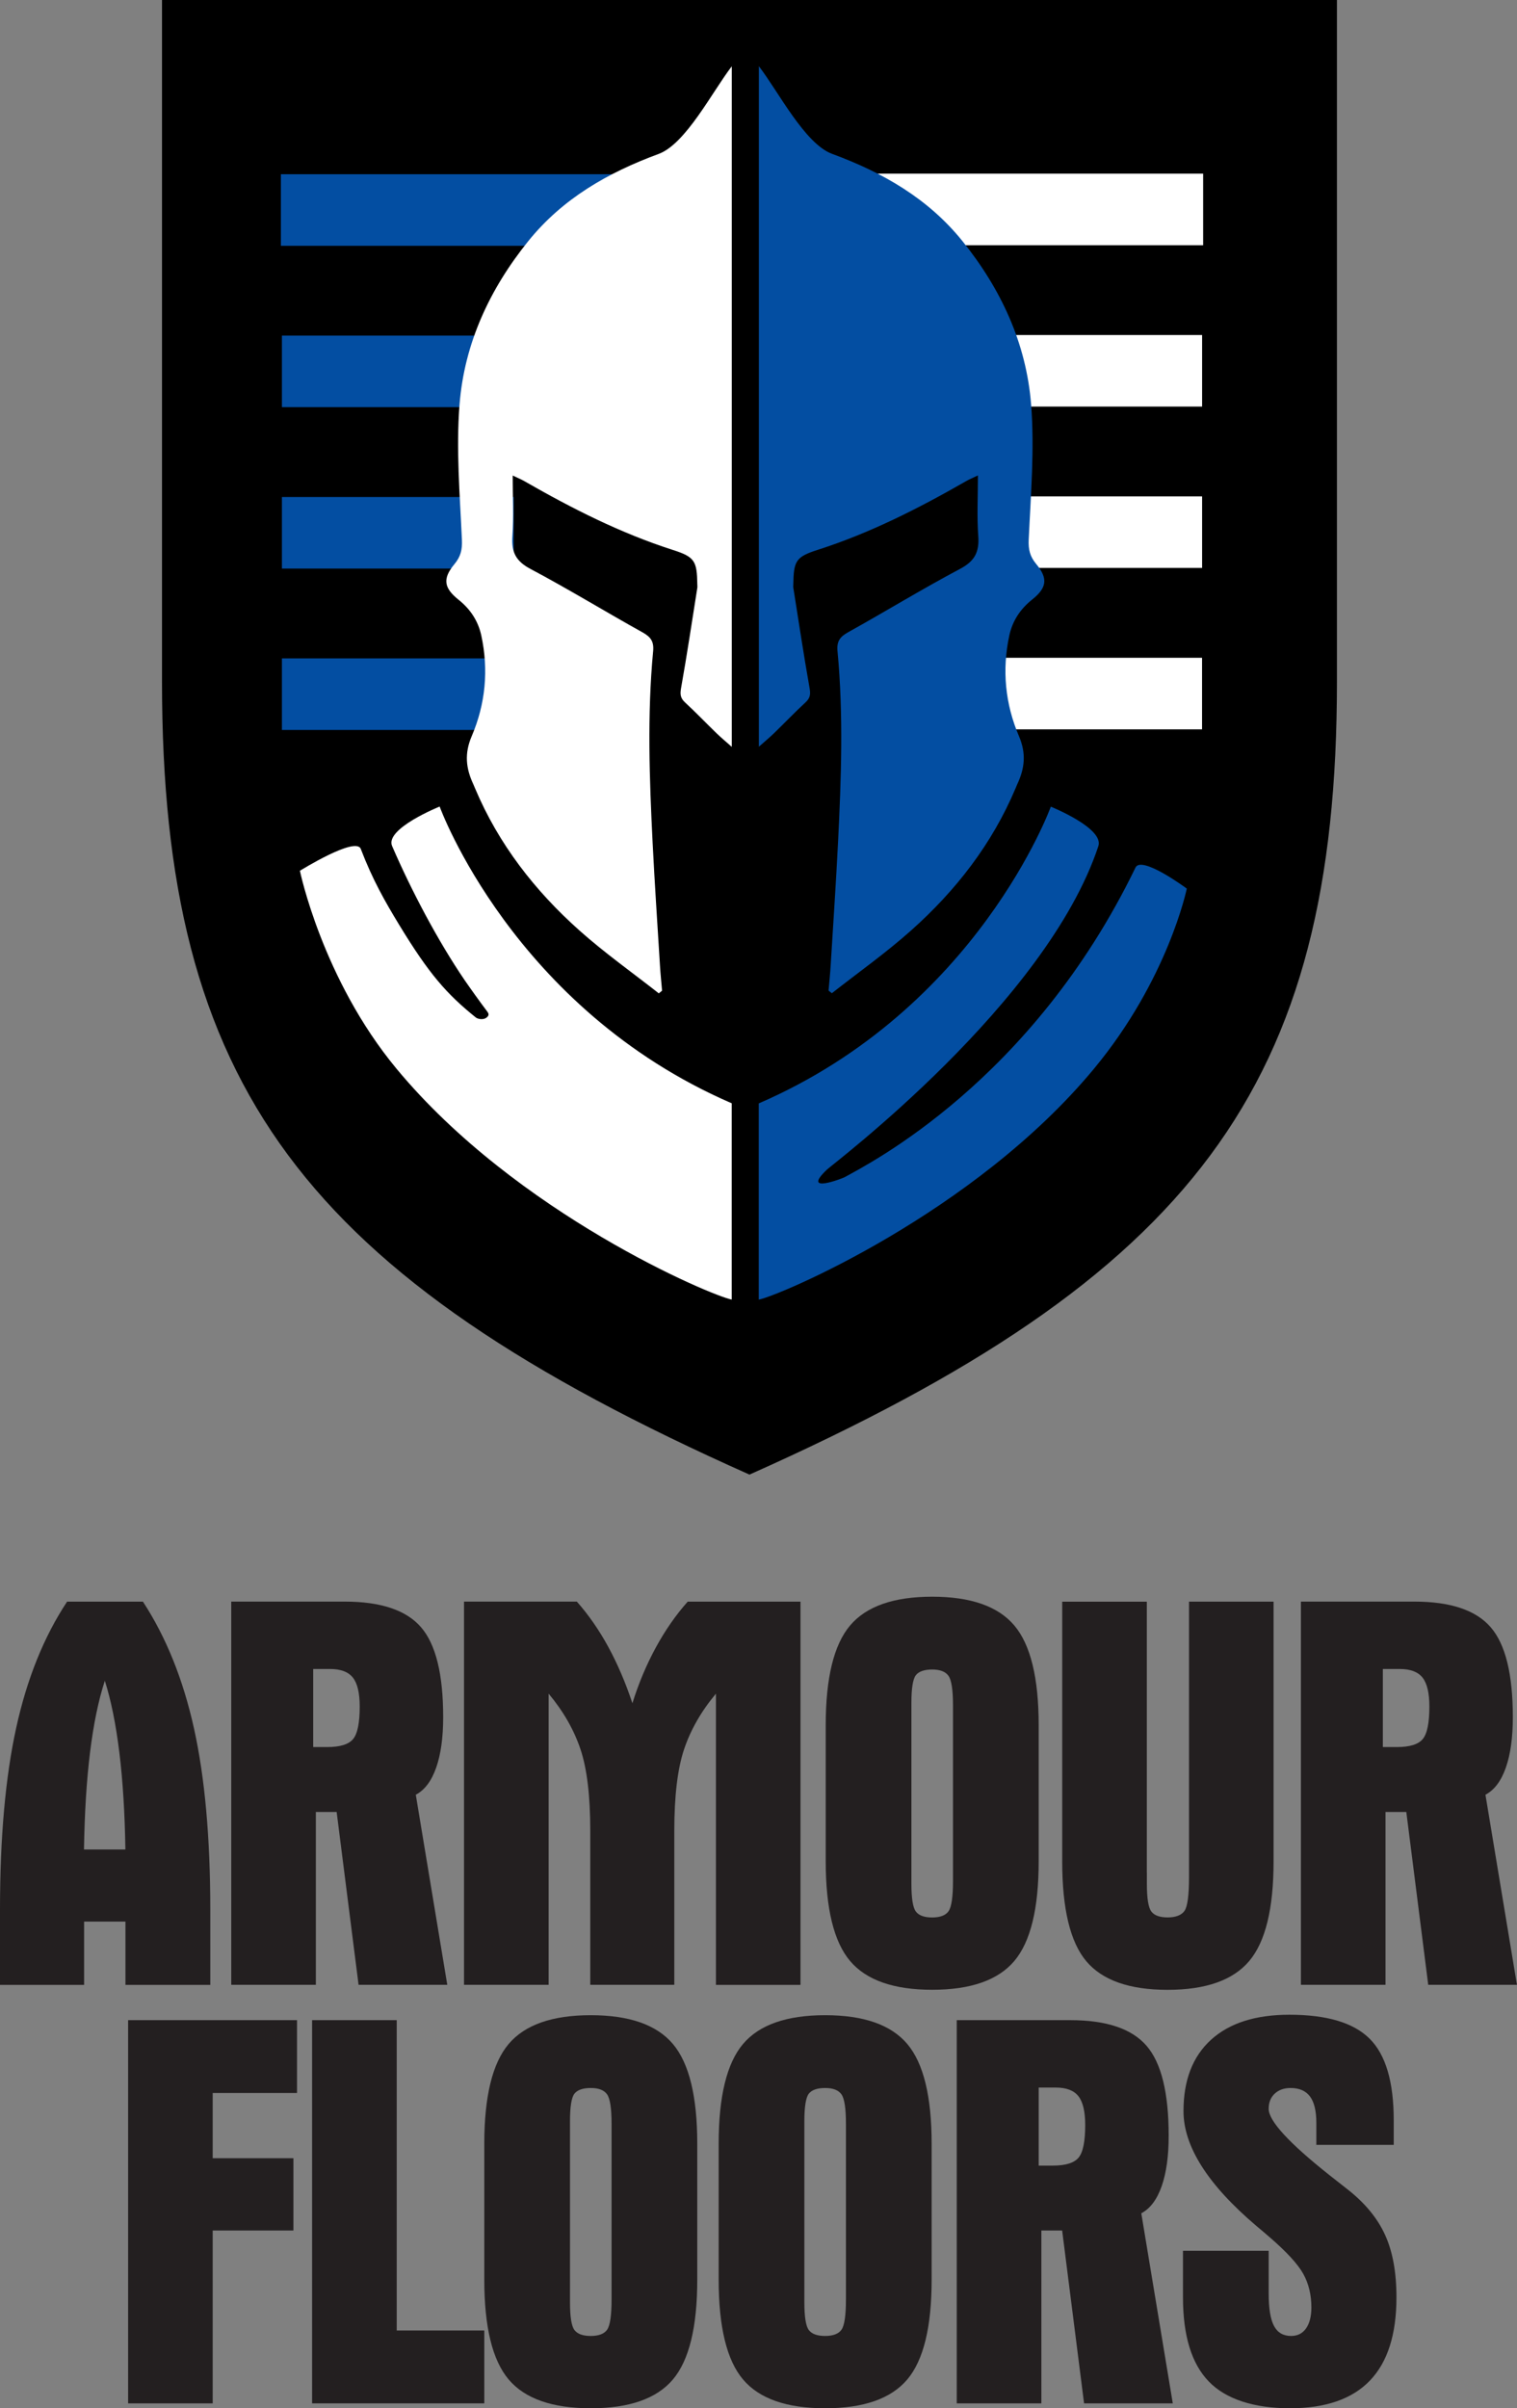 <?xml version="1.0" encoding="UTF-8"?><svg id="Layer_2" xmlns="http://www.w3.org/2000/svg" viewBox="0 0 266.41 422.68"><rect x="0" y="0" width="266.41" height="422.68" fill="#808080" stroke="none"/><defs><style>.cls-1{fill:#034ea2;}.cls-2{fill:#fff;}.cls-3{fill:#231f20;}</style></defs><g id="Layer_1-2"><g><path d="M28.45,0V119.61c0,71,24.61,104.21,103.17,139.2,78.26-34.86,103.17-68.2,103.17-139.21V0H28.45Z"/><rect class="cls-2" x="164.8" y="115.45" width="46.31" height="12.56" transform="translate(375.9 243.46) rotate(-180)"/><rect class="cls-2" x="175.39" y="87.13" width="35.71" height="12.56" transform="translate(386.5 186.81) rotate(-180)"/><rect class="cls-2" x="157.41" y="58.8" width="53.69" height="12.56" transform="translate(368.52 130.16) rotate(-180)"/><rect class="cls-2" x="143.54" y="30.47" width="67.75" height="12.56" transform="translate(354.83 73.51) rotate(-180)"/><rect class="cls-1" x="49.51" y="115.56" width="45.68" height="12.56"/><rect class="cls-1" x="49.51" y="87.23" width="40.7" height="12.56"/><rect class="cls-1" x="49.51" y="58.9" width="53.69" height="12.56"/><rect class="cls-1" x="49.33" y="30.58" width="73.73" height="12.56"/><path class="cls-2" d="M115.69,174.34c-4.65-3.65-9.5-7.08-13.91-11.01-7.85-6.99-14.22-15.17-18.35-24.96-.1-.24-.2-.48-.3-.71-1.3-2.77-1.61-5.38-.29-8.45,2.41-5.63,3-11.61,1.68-17.69-.56-2.57-1.95-4.63-3.98-6.25-2.57-2.05-2.88-3.68-.74-6.25,1.1-1.33,1.4-2.52,1.32-4.3-.36-7.9-1.04-15.85-.42-23.7,.84-10.74,5.3-20.31,12.08-28.71,6.04-7.48,14-12.02,22.88-15.29,4.78-1.76,9.44-10.95,12.85-15.38v119.44c-.99-.88-1.85-1.59-2.65-2.36-1.86-1.8-3.65-3.68-5.55-5.43-.83-.77-.9-1.44-.7-2.54,1.04-5.84,1.92-11.72,2.85-17.58,.03-.19,0-.39,0-.58-.06-4.12-.44-4.84-4.3-6.07-9.2-2.95-17.74-7.29-26.09-12.08-.54-.31-1.13-.55-2.03-.98,0,3.72,.19,7.2-.06,10.66-.2,2.79,.63,4.39,3.19,5.74,6.66,3.53,13.1,7.48,19.69,11.14,1.43,.8,2,1.6,1.84,3.3-1.06,11.19-.65,22.4-.09,33.61,.36,7.18,.85,14.36,1.29,21.54,.09,1.48,.24,2.96,.37,4.43l-.57,.46Z"/><path class="cls-1" d="M146.09,174.32c4.65-3.65,9.5-7.08,13.91-11.01,7.85-6.99,14.22-15.17,18.35-24.96,.1-.24,.2-.48,.3-.71,1.3-2.77,1.61-5.38,.29-8.45-2.41-5.63-3-11.61-1.68-17.69,.56-2.57,1.95-4.63,3.98-6.25,2.57-2.05,2.88-3.68,.74-6.25-1.1-1.33-1.4-2.52-1.32-4.3,.36-7.9,1.04-15.85,.42-23.7-.84-10.74-5.3-20.31-12.08-28.71-6.04-7.48-14-12.02-22.88-15.29-4.78-1.76-9.44-10.95-12.85-15.38v119.44c.99-.88,1.85-1.59,2.65-2.36,1.86-1.8,3.65-3.68,5.55-5.43,.83-.77,.9-1.44,.7-2.54-1.04-5.84-1.92-11.72-2.85-17.58-.03-.19,0-.39,0-.58,.06-4.12,.44-4.84,4.3-6.07,9.2-2.95,17.74-7.29,26.09-12.08,.54-.31,1.13-.55,2.03-.98,0,3.72-.19,7.2,.06,10.66,.2,2.79-.63,4.39-3.19,5.74-6.66,3.53-13.1,7.48-19.69,11.14-1.43,.8-2,1.6-1.84,3.3,1.06,11.19,.65,22.4,.09,33.61-.36,7.18-.85,14.36-1.29,21.54-.09,1.48-.24,2.96-.37,4.43l.57,.46Z"/><path class="cls-2" d="M128.5,193.64c-38.43-16.61-51.29-52.08-51.29-52.08,0,0-9.66,3.88-8.35,6.93,3.33,7.71,8,16.59,12.74,23.54,.89,1.3,2.93,4.15,3.89,5.4,.37,.48,.45,.76-.02,1.15-.6,.49-1.56,.27-1.91,0-5.17-4.16-8.23-7.67-13.47-16.28-2.46-4.05-4.65-7.87-6.73-13.3-.87-2.28-10.69,3.83-10.69,3.83,0,0,3.92,19.02,16.97,34.75,21.08,25.42,55.35,39.86,58.86,40.51v-34.44Z"/><path class="cls-1" d="M133.25,193.66c38.43-16.61,51.29-52.08,51.29-52.08,0,0,9.4,3.78,8.35,6.93-9.14,27.54-46.54,55.7-47.68,56.78-4.59,4.37,2.71,1.54,3.1,1.33,4.28-2.36,32.93-16.84,51.1-54.35,1.07-2.2,9.01,3.69,9.01,3.69,0,0-3.26,15.9-16.31,31.63-21.08,25.42-55.35,39.86-58.86,40.51v-34.44Z"/></g><g><path class="cls-3" d="M0,348.36v-13.17c0-12.66,.95-23.3,2.84-31.92,1.89-8.62,4.87-16.01,8.94-22.16h13.32c4.07,6.22,7.06,13.64,8.97,22.26,1.91,8.62,2.86,19.23,2.86,31.83v13.17h-14.9v-11.11h-7.26v11.11H0Zm14.76-23.75h7.26c-.1-6.38-.45-12.05-1.06-17.02-.61-4.97-1.46-9.17-2.55-12.6-1.12,3.43-1.99,7.63-2.6,12.6-.61,4.97-.96,10.64-1.06,17.02Z"/><path class="cls-3" d="M40.63,281.1h19.9c6.35,0,10.82,1.5,13.41,4.5,2.6,3,3.89,8.26,3.89,15.79,0,3.56-.41,6.51-1.23,8.85-.82,2.34-2.01,3.93-3.58,4.76l5.53,33.36h-15.58l-3.85-30.34h-3.65v30.34h-14.86v-67.26Zm14.37,25.53h2.45c2.28,0,3.8-.47,4.57-1.42,.77-.94,1.15-2.84,1.15-5.7,0-2.37-.4-4.06-1.2-5.07-.8-1.01-2.13-1.51-3.99-1.51h-2.98v13.7Z"/><path class="cls-3" d="M125.73,348.36v-51.1c-2.6,3.11-4.46,6.37-5.6,9.78-1.14,3.41-1.71,8.17-1.71,14.25v27.07h-14.76v-27.07c0-6.09-.57-10.84-1.71-14.25-1.14-3.41-3-6.67-5.6-9.78v51.1h-14.86v-67.26h19.81c2.05,2.31,3.89,4.96,5.53,7.96,1.63,3,3.04,6.29,4.23,9.88,1.09-3.49,2.46-6.75,4.11-9.78,1.65-3.03,3.52-5.71,5.6-8.05h19.81v67.26h-14.86Z"/><path class="cls-3" d="M145.01,302.79c0-8.3,1.43-14.13,4.28-17.5,2.85-3.37,7.66-5.05,14.42-5.05s11.57,1.68,14.42,5.05c2.85,3.37,4.28,9.2,4.28,17.5v23.89c0,8.3-1.43,14.13-4.28,17.5-2.85,3.37-7.66,5.05-14.42,5.05s-11.57-1.68-14.42-5.05c-2.85-3.37-4.28-9.2-4.28-17.5v-23.89Zm15.05-1.97v29.81c0,2.56,.26,4.19,.79,4.88,.53,.69,1.48,1.03,2.86,1.03s2.37-.37,2.88-1.11c.51-.74,.77-2.5,.77-5.29v-30.82c0-2.72-.26-4.45-.79-5.19-.53-.74-1.48-1.11-2.86-1.11s-2.37,.34-2.88,1.01c-.51,.67-.77,2.28-.77,4.81v1.97Z"/><path class="cls-3" d="M201.41,328.65v1.97c0,2.56,.26,4.19,.79,4.88,.53,.69,1.48,1.03,2.86,1.03s2.43-.38,2.96-1.15c.53-.77,.79-2.74,.79-5.91v-48.36h14.85v45.58c0,8.3-1.43,14.13-4.28,17.5s-7.63,5.05-14.33,5.05-11.46-1.67-14.28-5.02c-2.82-3.35-4.23-9.19-4.23-17.52v-45.58h14.86v47.55Z"/><path class="cls-3" d="M228.48,281.1h19.9c6.35,0,10.82,1.5,13.41,4.5,2.6,3,3.89,8.26,3.89,15.79,0,3.56-.41,6.51-1.23,8.85-.82,2.34-2.01,3.93-3.58,4.76l5.53,33.36h-15.58l-3.85-30.34h-3.65v30.34h-14.86v-67.26Zm14.37,25.53h2.45c2.28,0,3.8-.47,4.57-1.42,.77-.94,1.15-2.84,1.15-5.7,0-2.37-.4-4.06-1.2-5.07-.8-1.01-2.13-1.51-3.99-1.51h-2.98v13.7Z"/></g><g><path class="cls-3" d="M22.5,421.82v-67.26h29.66v12.79h-14.81v11.44h14.18v12.69h-14.18v30.34h-14.86Z"/><path class="cls-3" d="M54.81,354.56h14.86v54.47h15.38v12.79h-30.24v-67.26Z"/><path class="cls-3" d="M85.05,376.24c0-8.3,1.43-14.13,4.28-17.5,2.85-3.37,7.66-5.05,14.42-5.05s11.57,1.68,14.42,5.05c2.85,3.37,4.28,9.2,4.28,17.5v23.89c0,8.3-1.43,14.13-4.28,17.5-2.85,3.37-7.66,5.05-14.42,5.05s-11.57-1.68-14.42-5.05c-2.85-3.37-4.28-9.2-4.28-17.5v-23.89Zm15.05-1.97v29.81c0,2.56,.26,4.19,.79,4.88,.53,.69,1.48,1.03,2.86,1.03s2.37-.37,2.88-1.11c.51-.74,.77-2.5,.77-5.29v-30.82c0-2.72-.26-4.45-.79-5.19-.53-.74-1.48-1.11-2.86-1.11s-2.37,.34-2.88,1.01c-.51,.67-.77,2.28-.77,4.81v1.97Z"/><path class="cls-3" d="M126.21,376.24c0-8.3,1.43-14.13,4.28-17.5,2.85-3.37,7.66-5.05,14.42-5.05s11.57,1.68,14.42,5.05c2.85,3.37,4.28,9.2,4.28,17.5v23.89c0,8.3-1.43,14.13-4.28,17.5-2.85,3.37-7.66,5.05-14.42,5.05s-11.57-1.68-14.42-5.05c-2.85-3.37-4.28-9.2-4.28-17.5v-23.89Zm15.05-1.97v29.81c0,2.56,.26,4.19,.79,4.88,.53,.69,1.48,1.03,2.86,1.03s2.37-.37,2.88-1.11c.51-.74,.77-2.5,.77-5.29v-30.82c0-2.72-.26-4.45-.79-5.19-.53-.74-1.48-1.11-2.86-1.11s-2.37,.34-2.88,1.01c-.51,.67-.77,2.28-.77,4.81v1.97Z"/><path class="cls-3" d="M168.04,354.56h19.9c6.35,0,10.82,1.5,13.41,4.5,2.6,3,3.89,8.26,3.89,15.79,0,3.56-.41,6.51-1.23,8.85-.82,2.34-2.01,3.93-3.58,4.76l5.53,33.36h-15.58l-3.85-30.34h-3.65v30.34h-14.86v-67.26Zm14.37,25.53h2.45c2.28,0,3.8-.47,4.57-1.42,.77-.94,1.15-2.84,1.15-5.7,0-2.37-.4-4.06-1.2-5.07-.8-1.01-2.13-1.51-3.99-1.51h-2.98v13.7Z"/><path class="cls-3" d="M231.17,376.43v-3.85c0-2.08-.37-3.62-1.11-4.62-.74-.99-1.88-1.49-3.41-1.49-1.15,0-2.08,.33-2.79,.99-.71,.66-1.06,1.55-1.06,2.67,0,2.12,3.56,5.99,10.67,11.63,1.35,1.06,2.39,1.88,3.12,2.45,3.08,2.4,5.29,5.07,6.63,8,1.35,2.93,2.02,6.59,2.02,10.99,0,6.51-1.55,11.38-4.66,14.62-3.11,3.24-7.79,4.86-14.04,4.86s-11.23-1.56-14.25-4.69c-3.03-3.12-4.54-8.05-4.54-14.78v-8.17h15.05v7.5c0,2.63,.31,4.53,.94,5.7,.62,1.17,1.63,1.75,3,1.75,1.12,0,2-.44,2.62-1.32,.62-.88,.94-2.11,.94-3.68,0-2.21-.47-4.17-1.42-5.89-.95-1.71-2.94-3.89-5.99-6.51-.51-.45-1.27-1.09-2.26-1.92-8.53-7.24-12.79-13.96-12.79-20.14,0-5.42,1.61-9.59,4.83-12.52s7.81-4.4,13.77-4.4c6.57,0,11.27,1.4,14.09,4.21,2.82,2.8,4.23,7.57,4.23,14.3v4.33h-13.61Z"/></g></g></svg>